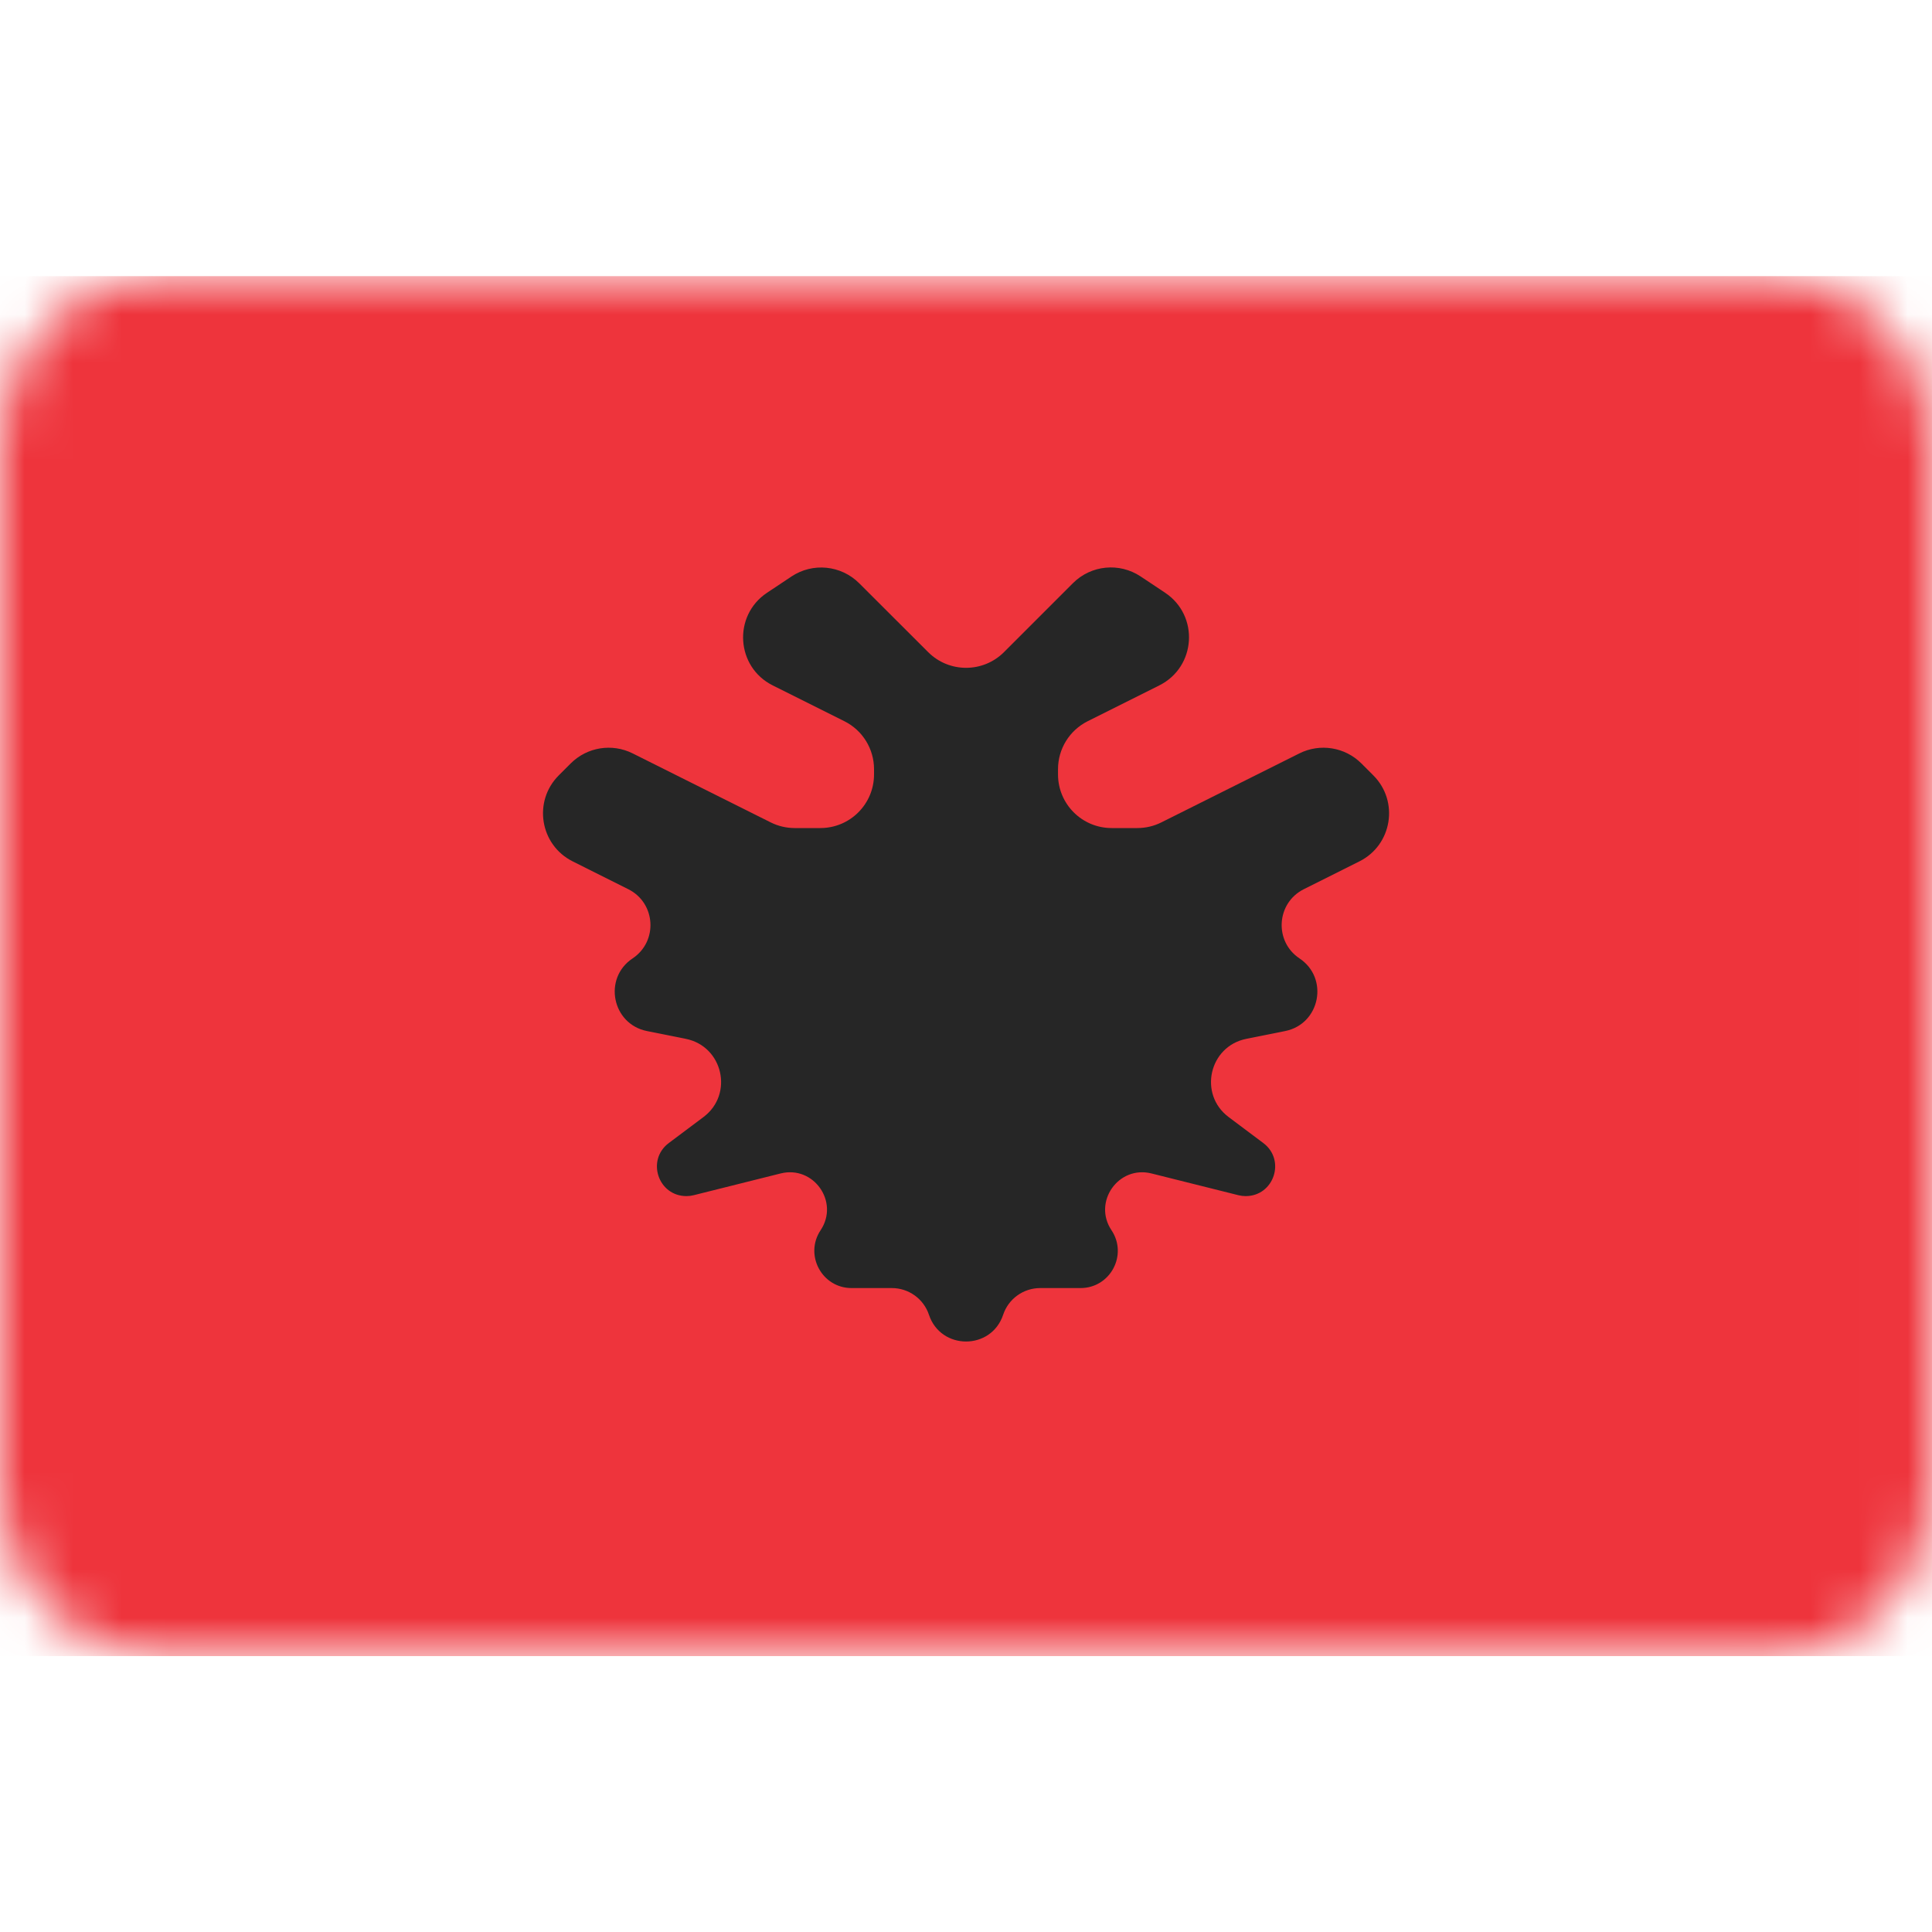 <svg fill="none" height="40" viewBox="0 0 40 40" width="40" xmlns="http://www.w3.org/2000/svg" xmlns:xlink="http://www.w3.org/1999/xlink"><mask id="a" height="30" maskUnits="userSpaceOnUse" width="40" x="0" y="5"><path d="m0 9.05c0-1.841 1.492-3.333 3.333-3.333h33.333c1.841 0 3.333 1.492 3.333 3.333v21.905c0 1.841-1.492 3.333-3.333 3.333h-33.333c-1.841 0-3.333-1.492-3.333-3.333z" fill="#fff"/></mask><g mask="url(#a)"><path d="m0 5.717h40v28.571h-40z" fill="#ee343c"/><path clip-rule="evenodd" d="m17.788 12.075c-.375-.374-.961-.433-1.402-.139l-.506.337c-.71.473-.644 1.537.119 1.918l1.483.741c.377.188.614.573.614.994v.107c0 .614-.497 1.111-1.111 1.111h-.531c-.172 0-.343-.04-.497-.117l-2.859-1.429c-.428-.214-.944-.13-1.282.208l-.248.248c-.536.536-.39 1.44.289 1.78l1.151.576c.57.285.62 1.079.089 1.433-.615.41-.427 1.359.298 1.504l.803.161c.771.154.996 1.148.367 1.619l-.719.539c-.469.352-.22 1.098.366 1.098.05 0 .1-.006.148-.018l1.802-.451c.683-.171 1.219.589.828 1.175-.341.512.026 1.198.641 1.198h.834c.348 0 .658.223.768.553.246.738 1.29.738 1.536 0 .11-.331.419-.553.768-.553h.834c.616 0 .983-.686.641-1.198-.391-.586.145-1.346.828-1.175l1.802.451c.048.012.098.018.148.018.586 0 .835-.746.366-1.098l-.719-.539c-.629-.472-.404-1.465.367-1.619l.803-.161c.725-.145.913-1.094.298-1.504-.53-.353-.481-1.148.089-1.433l1.151-.576c.678-.339.825-1.243.289-1.78l-.248-.248c-.338-.338-.855-.422-1.283-.208l-2.859 1.429c-.154.077-.324.117-.497.117h-.531c-.614 0-1.111-.497-1.111-1.111v-.107c0-.421.237-.805.614-.994.464-.232.992-.496 1.484-.742.763-.382.829-1.445.119-1.918l-.506-.337c-.441-.294-1.028-.236-1.402.139l-1.427 1.427c-.434.434-1.137.434-1.571 0z" fill="#262626" fill-rule="evenodd"/></g></svg>